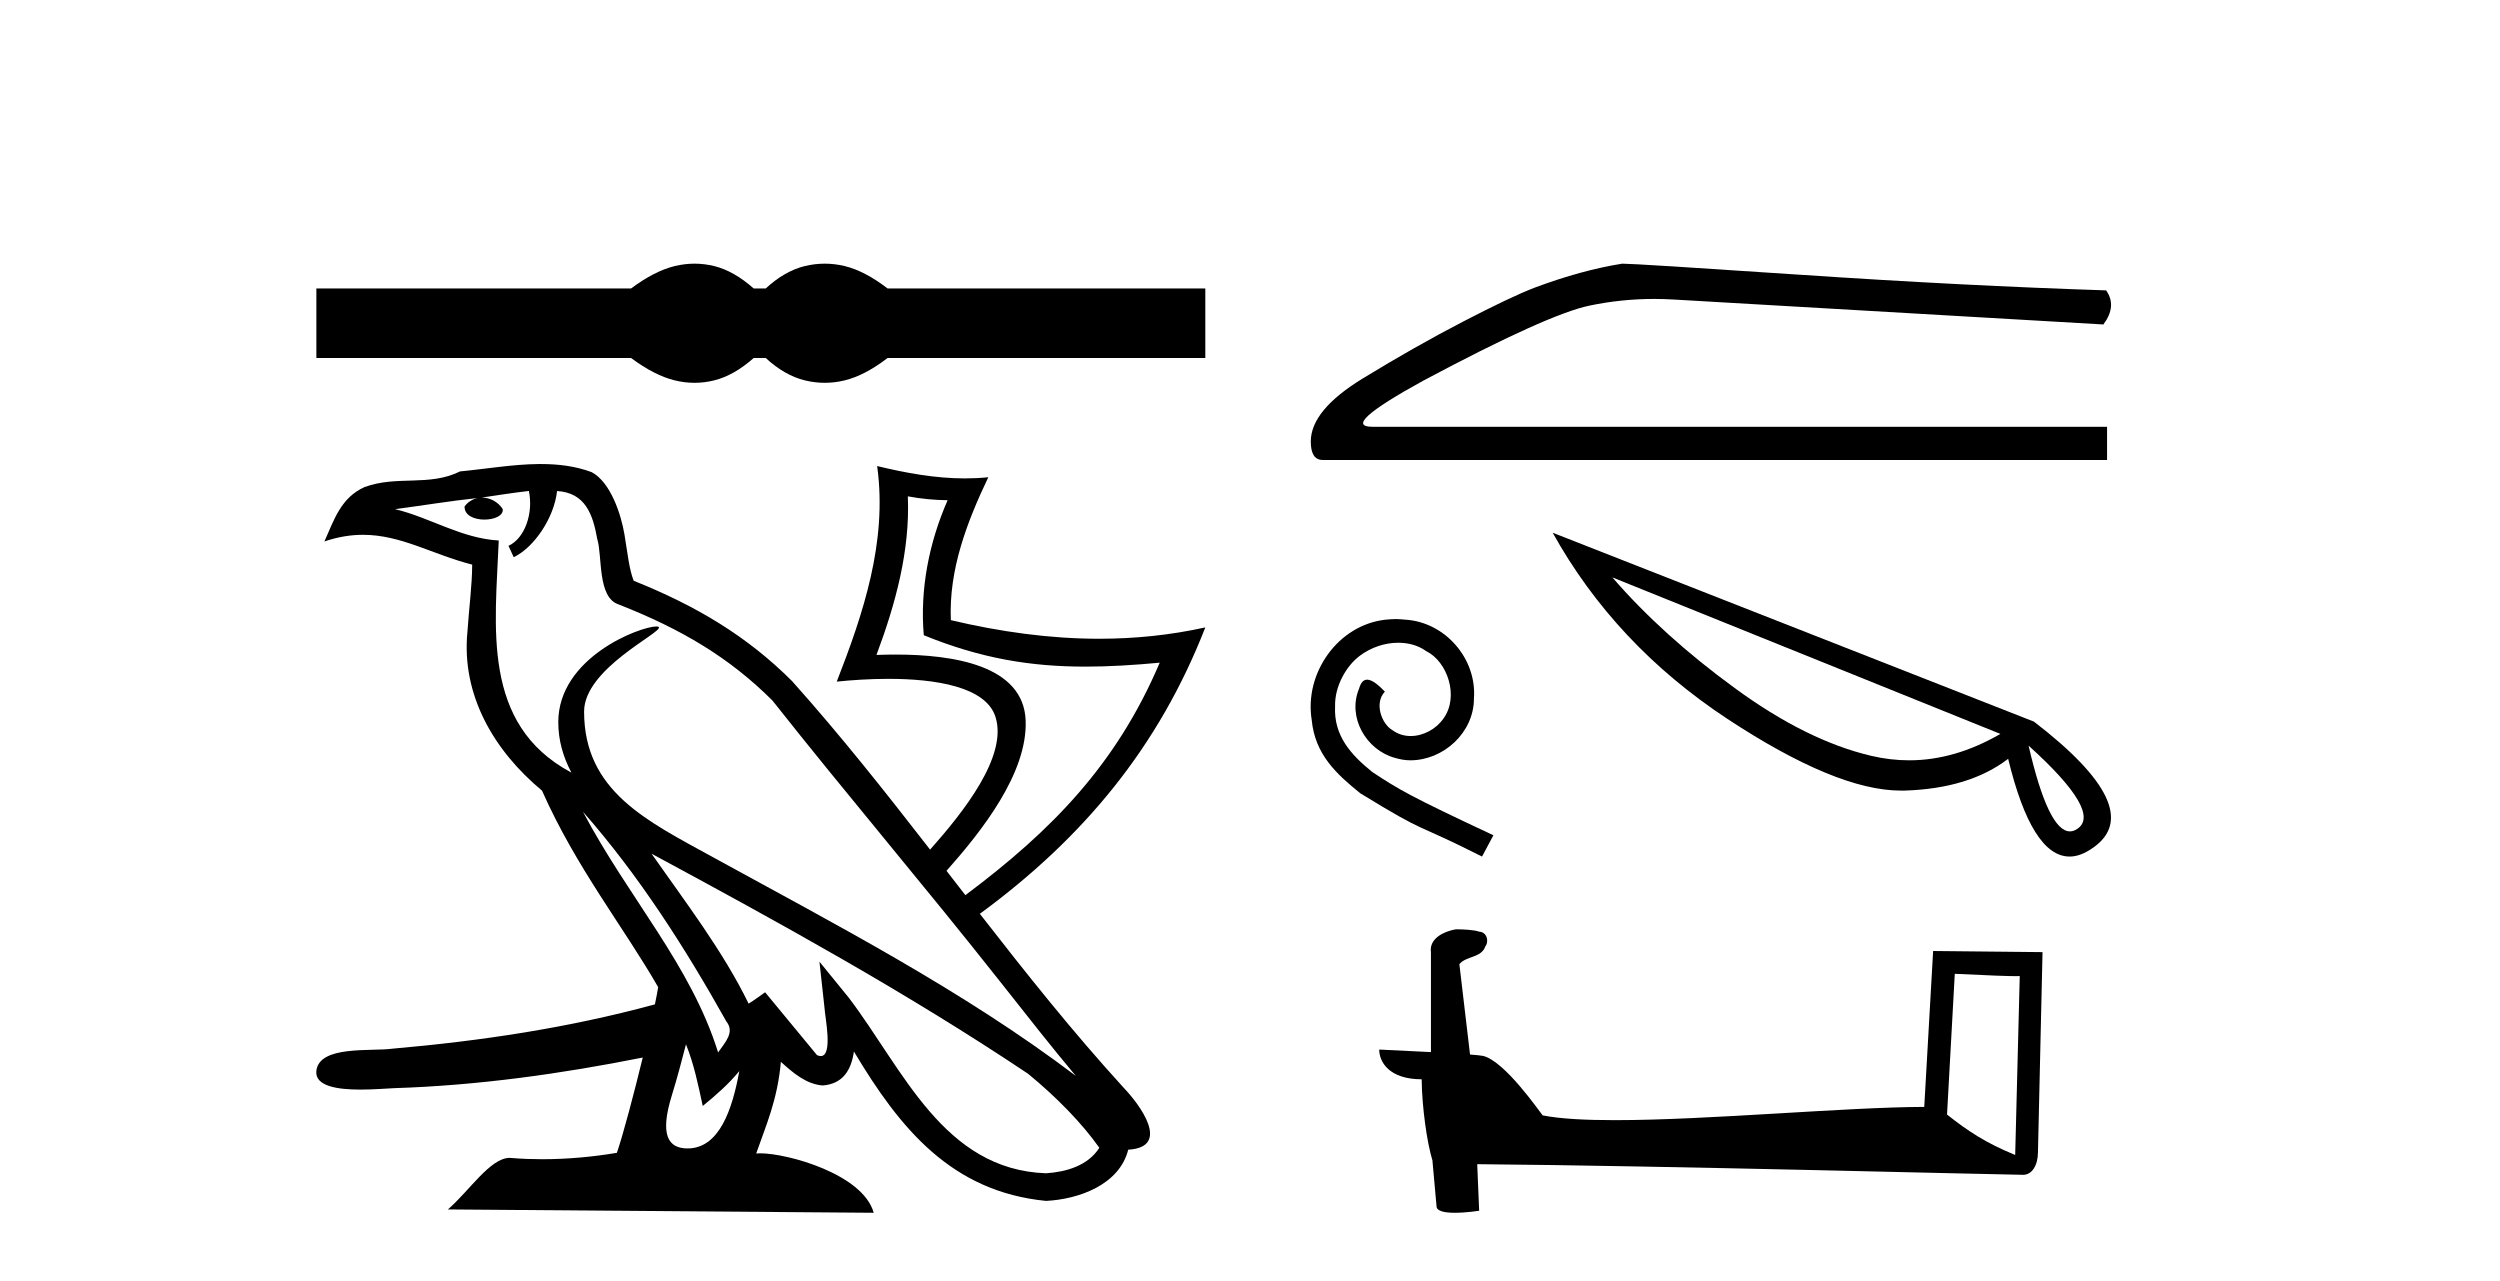 <?xml version='1.0' encoding='UTF-8' standalone='yes'?><svg xmlns='http://www.w3.org/2000/svg' xmlns:xlink='http://www.w3.org/1999/xlink' width='80.0' height='41.0' ><path d='M 22.226 8.437 C 22.014 8.437 21.801 8.463 21.587 8.515 C 21.159 8.62 20.695 8.858 20.195 9.23 L 10.124 9.23 L 10.124 11.457 L 20.195 11.457 C 20.695 11.828 21.159 12.066 21.587 12.171 C 21.801 12.224 22.014 12.25 22.226 12.25 C 22.438 12.25 22.648 12.224 22.858 12.171 C 23.278 12.066 23.697 11.828 24.117 11.457 L 24.504 11.457 C 24.908 11.828 25.323 12.066 25.751 12.171 C 25.965 12.224 26.179 12.25 26.393 12.25 C 26.607 12.25 26.82 12.224 27.034 12.171 C 27.462 12.066 27.918 11.828 28.402 11.457 L 38.57 11.457 L 38.57 9.23 L 28.402 9.23 C 27.918 8.858 27.462 8.62 27.034 8.515 C 26.82 8.463 26.607 8.437 26.393 8.437 C 26.179 8.437 25.965 8.463 25.751 8.515 C 25.323 8.62 24.908 8.858 24.504 9.23 L 24.117 9.23 C 23.697 8.858 23.278 8.62 22.858 8.515 C 22.648 8.463 22.438 8.437 22.226 8.437 Z' style='fill:#000000;stroke:none' /><path d='M 29.051 15.883 C 29.471 15.962 29.897 16.002 30.324 16.007 C 29.731 17.358 29.434 18.851 29.561 20.327 C 31.4 21.077 33 21.332 34.732 21.332 C 35.49 21.332 36.272 21.284 37.111 21.206 L 37.111 21.206 C 35.728 24.456 33.668 26.569 30.892 28.645 C 30.691 28.386 30.49 28.126 30.288 27.866 C 31.399 26.617 32.884 24.749 32.821 23.058 C 32.756 21.287 30.499 20.946 28.661 20.946 C 28.449 20.946 28.243 20.95 28.047 20.958 C 28.653 19.336 29.124 17.63 29.051 15.883 ZM 18.654 25.975 C 20.443 28.008 21.923 30.329 23.243 32.686 C 23.52 33.032 23.208 33.349 22.979 33.678 C 22.11 30.884 20.109 28.728 18.654 25.975 ZM 16.924 15.711 C 17.073 16.415 16.798 17.227 16.271 17.467 L 16.439 17.831 C 17.098 17.514 17.732 16.565 17.826 15.713 C 18.726 15.767 18.972 16.453 19.112 17.249 C 19.281 17.793 19.11 19.112 19.791 19.34 C 21.802 20.129 23.339 21.04 24.719 22.418 C 27.1 25.432 29.588 28.351 31.969 31.368 C 32.895 32.542 33.741 33.617 34.427 34.429 C 30.812 31.693 26.771 29.601 22.807 27.426 C 20.701 26.268 18.691 25.32 18.691 22.769 C 18.691 21.398 21.188 20.248 21.085 20.07 C 21.076 20.054 21.048 20.047 21.002 20.047 C 20.489 20.047 17.865 21.032 17.865 23.109 C 17.865 23.684 18.017 24.218 18.282 24.716 C 18.278 24.715 18.274 24.715 18.27 24.715 C 15.392 23.171 15.849 20.048 15.96 17.296 C 14.764 17.229 13.779 16.568 12.643 16.293 C 13.524 16.178 14.402 16.029 15.285 15.937 L 15.285 15.937 C 15.12 15.97 14.968 16.068 14.867 16.204 C 14.853 16.497 15.181 16.627 15.501 16.627 C 15.813 16.627 16.117 16.504 16.087 16.29 C 15.946 16.068 15.689 15.923 15.426 15.923 C 15.418 15.923 15.411 15.924 15.403 15.924 C 15.842 15.86 16.427 15.766 16.924 15.711 ZM 21.951 33.419 C 22.209 34.053 22.343 34.725 22.488 35.391 C 22.908 35.047 23.314 34.694 23.658 34.274 L 23.658 34.274 C 23.434 35.507 23.016 36.75 22.002 36.75 C 21.388 36.75 21.103 36.331 21.497 35.058 C 21.682 34.458 21.83 33.884 21.951 33.419 ZM 20.849 27.318 L 20.849 27.318 C 24.953 29.531 29.017 31.764 32.899 34.361 C 33.813 35.111 34.627 35.947 35.179 36.729 C 34.813 37.304 34.117 37.502 33.473 37.545 C 30.188 37.429 28.902 34.223 27.166 31.933 L 26.222 30.773 L 26.385 32.259 C 26.396 32.527 26.667 33.794 26.263 33.794 C 26.229 33.794 26.19 33.785 26.145 33.765 L 24.484 31.753 C 24.307 31.872 24.14 32.006 23.956 32.116 C 23.133 30.429 21.927 28.859 20.849 27.318 ZM 17.307 14.849 C 17.287 14.849 17.267 14.849 17.246 14.849 C 16.403 14.856 15.541 15.008 14.723 15.085 C 13.723 15.578 12.711 15.202 11.663 15.587 C 10.906 15.931 10.694 16.628 10.381 17.326 C 10.827 17.175 11.233 17.114 11.615 17.114 C 12.837 17.114 13.82 17.737 15.11 18.068 C 15.108 18.724 15.007 19.468 14.958 20.217 C 14.758 22.248 15.816 24.031 17.344 25.3 C 18.439 27.768 19.955 29.662 21.061 31.588 C 21.041 31.721 21.004 31.91 20.957 32.14 C 18.186 32.893 15.408 33.308 12.555 33.558 C 11.882 33.652 10.226 33.443 10.124 34.26 C 10.061 34.765 10.818 34.867 11.534 34.867 C 11.977 34.867 12.406 34.828 12.614 34.821 C 15.288 34.736 17.946 34.364 20.568 33.841 L 20.568 33.841 C 20.287 34.995 19.955 36.252 19.741 36.89 C 18.973 37.02 18.153 37.095 17.347 37.095 C 17.022 37.095 16.698 37.083 16.382 37.057 C 16.357 37.054 16.333 37.052 16.308 37.052 C 15.686 37.052 15.002 38.128 14.332 38.702 L 27.959 38.809 C 27.612 37.565 25.19 36.906 24.33 36.906 C 24.28 36.906 24.236 36.908 24.198 36.912 C 24.502 36.033 24.88 35.207 24.988 33.979 C 25.368 34.323 25.795 34.696 26.327 34.735 C 26.978 34.685 27.242 34.235 27.325 33.648 C 28.799 36.116 30.448 38.132 33.473 38.429 C 34.518 38.377 35.821 37.914 36.103 36.79 C 37.489 36.711 36.472 35.344 35.958 34.808 C 34.335 33.031 32.835 31.145 31.355 29.242 C 34.679 26.803 37.08 23.899 38.57 20.077 L 38.57 20.077 C 37.435 20.328 36.304 20.44 35.175 20.44 C 33.586 20.44 32.003 20.217 30.427 19.845 C 30.358 18.226 30.942 16.706 31.626 15.271 L 31.626 15.271 C 31.376 15.297 31.127 15.309 30.878 15.309 C 29.93 15.309 28.991 15.136 28.069 14.914 L 28.069 14.914 C 28.071 14.926 28.072 14.939 28.074 14.952 C 28.393 17.335 27.63 19.624 26.776 21.812 C 27.24 21.764 27.822 21.723 28.428 21.723 C 29.92 21.723 31.549 21.969 31.856 22.942 C 32.252 24.194 30.839 25.977 29.763 27.188 C 28.335 25.348 26.892 23.522 25.343 21.792 C 23.908 20.359 22.287 19.389 20.279 18.585 C 20.13 18.214 20.081 17.685 19.983 17.104 C 19.877 16.469 19.543 15.431 18.932 15.108 C 18.411 14.914 17.863 14.849 17.307 14.849 Z' style='fill:#000000;stroke:none' /><path d='M 51.913 8.437 Q 50.615 8.643 49.111 9.204 Q 48.344 9.499 46.811 10.295 Q 45.277 11.091 43.611 12.109 Q 41.945 13.126 41.945 14.129 Q 41.945 14.719 42.328 14.719 L 67.426 14.719 L 67.426 13.657 L 43.921 13.657 Q 42.859 13.657 45.543 12.182 Q 49.524 10.059 50.866 9.779 Q 51.886 9.566 52.931 9.566 Q 53.261 9.566 53.594 9.587 L 67.308 10.383 Q 67.75 9.793 67.396 9.292 Q 62.855 9.145 57.59 8.791 Q 52.326 8.437 51.913 8.437 Z' style='fill:#000000;stroke:none' /><path d='M 44.661 19.81 C 44.556 19.81 44.45 19.82 44.344 19.829 C 42.819 19.993 41.734 21.537 41.974 23.034 C 42.08 24.148 42.771 24.771 43.529 25.385 C 45.784 26.767 45.151 26.259 47.425 27.41 L 47.789 26.729 C 45.083 25.462 44.757 25.261 43.913 24.704 C 43.222 24.148 42.675 23.533 42.723 22.603 C 42.704 21.96 43.087 21.298 43.519 20.981 C 43.865 20.722 44.306 20.568 44.738 20.568 C 45.064 20.568 45.371 20.645 45.64 20.837 C 46.321 21.173 46.695 22.286 46.196 22.986 C 45.966 23.322 45.554 23.553 45.141 23.553 C 44.939 23.553 44.738 23.495 44.565 23.37 C 44.22 23.178 43.961 22.507 44.316 22.132 C 44.153 21.96 43.922 21.749 43.75 21.749 C 43.634 21.749 43.548 21.835 43.49 22.036 C 43.107 22.958 43.721 24.004 44.642 24.253 C 44.805 24.301 44.968 24.33 45.131 24.33 C 46.187 24.33 47.166 23.447 47.166 22.353 C 47.262 21.077 46.244 19.906 44.968 19.829 C 44.872 19.82 44.767 19.81 44.661 19.81 Z' style='fill:#000000;stroke:none' /><path d='M 51.595 18.476 L 64.012 23.485 L 64.012 23.485 Q 62.553 24.33 61.095 24.33 Q 60.49 24.33 59.876 24.186 Q 57.803 23.697 55.51 22.017 Q 53.207 20.338 51.595 18.476 ZM 64.914 23.86 Q 67.284 26 66.468 26.527 Q 66.353 26.604 66.238 26.604 Q 65.547 26.604 64.914 23.86 ZM 49.685 17.047 Q 51.681 20.635 55.279 23.006 Q 58.763 25.299 60.826 25.299 L 60.951 25.299 Q 63.023 25.232 64.261 24.282 Q 65.019 27.41 66.228 27.41 Q 66.583 27.41 66.986 27.122 Q 68.733 25.894 65.086 23.092 L 49.685 17.047 Z' style='fill:#000000;stroke:none' /><path d='M 62.553 31.162 C 63.649 31.215 64.255 31.237 64.514 31.237 C 64.568 31.237 64.606 31.236 64.632 31.234 L 64.632 31.234 L 64.486 36.959 C 63.545 36.576 62.965 36.188 62.305 35.666 L 62.553 31.162 ZM 46.636 29.738 C 46.605 29.738 46.582 29.739 46.572 29.74 C 46.209 29.806 45.727 30.027 45.79 30.472 C 45.79 31.537 45.79 32.602 45.79 33.667 C 45.081 33.63 44.351 33.597 44.135 33.586 L 44.135 33.586 C 44.135 33.988 44.459 34.537 45.493 34.537 C 45.504 35.443 45.663 36.552 45.833 37.118 C 45.834 37.117 45.835 37.117 45.836 37.116 L 45.969 38.6 C 45.969 38.764 46.25 38.809 46.557 38.809 C 46.926 38.809 47.333 38.744 47.333 38.744 L 47.271 37.254 L 47.271 37.254 C 53.088 37.3 64.19 37.594 64.741 37.594 C 65.025 37.594 65.215 37.289 65.215 36.864 L 65.361 30.468 L 61.86 30.432 L 61.576 35.421 C 59.039 35.428 54.655 35.845 51.676 35.845 C 50.729 35.845 49.924 35.803 49.365 35.692 C 49.252 35.556 48.158 33.963 47.463 33.79 C 47.408 33.776 47.245 33.761 47.041 33.745 C 46.928 32.781 46.813 31.817 46.7 30.854 C 46.918 30.585 47.401 30.658 47.529 30.287 C 47.661 30.112 47.572 29.821 47.334 29.814 C 47.182 29.754 46.796 29.738 46.636 29.738 Z' style='fill:#000000;stroke:none' /></svg>